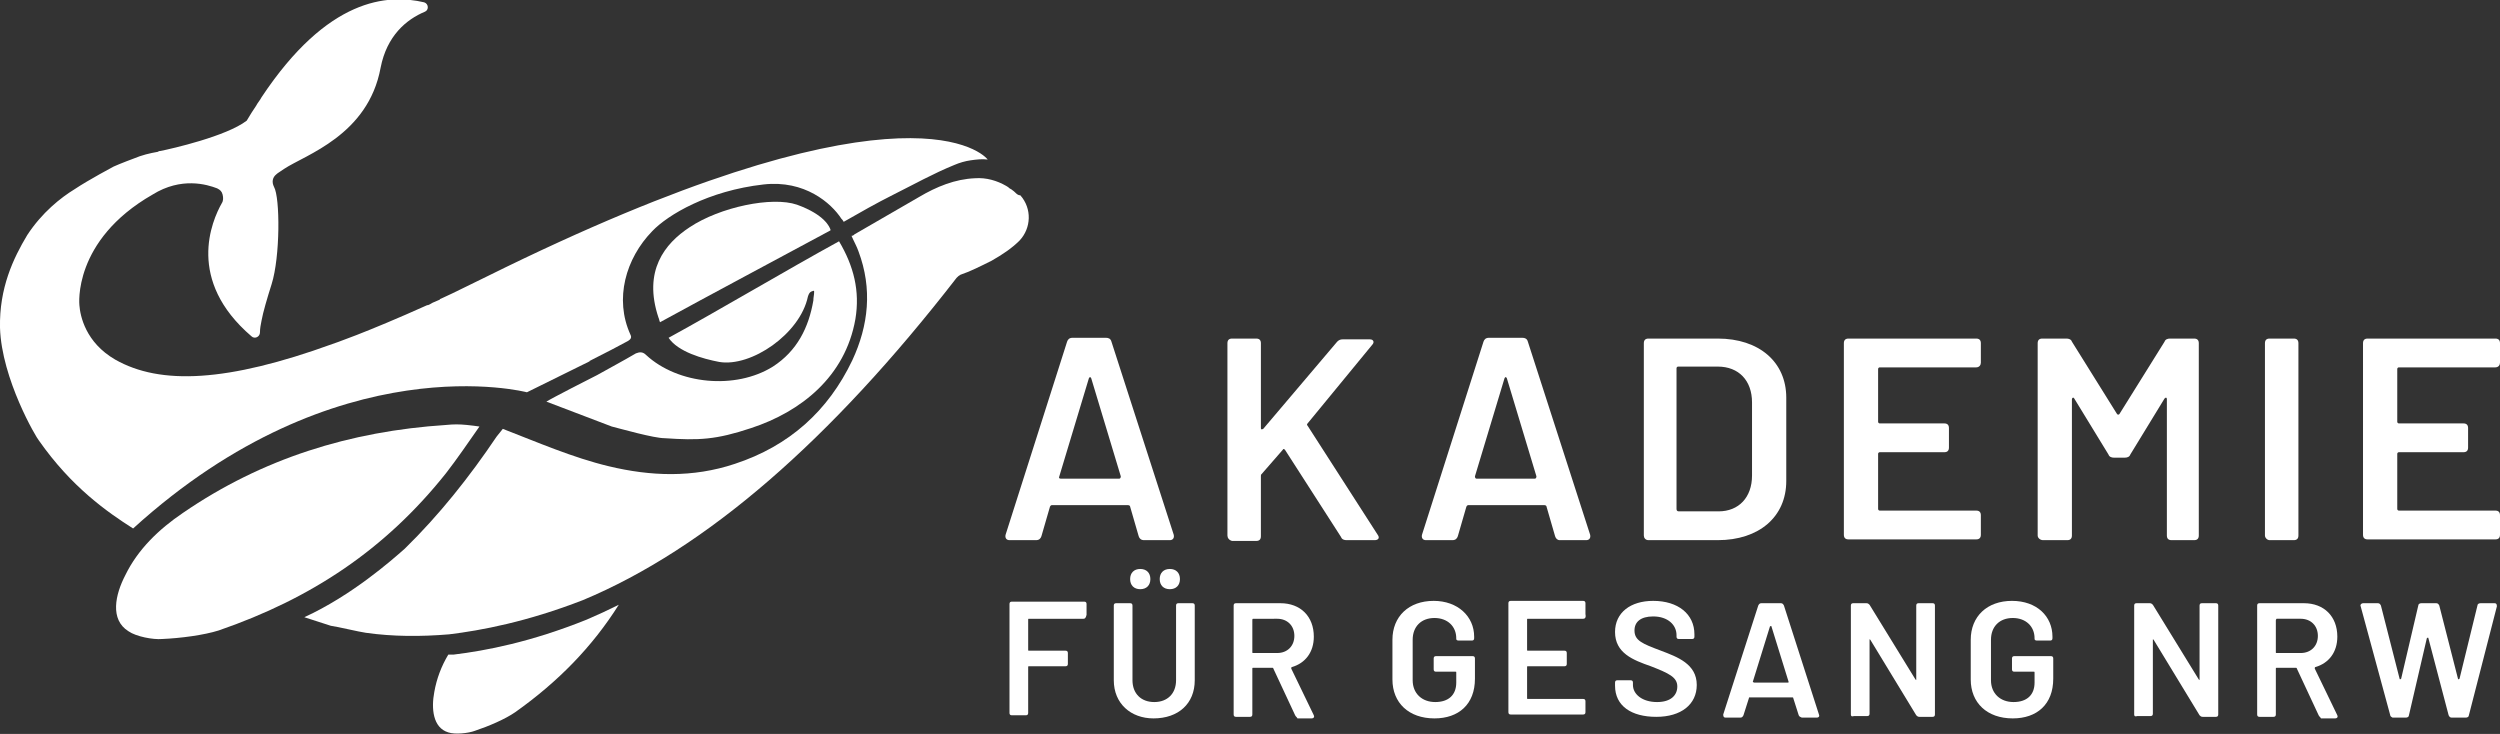 <svg xmlns="http://www.w3.org/2000/svg" xmlns:xlink="http://www.w3.org/1999/xlink" id="Ebene_1" x="0px" y="0px" width="321.2px" height="94.3px" viewBox="0 0 321.2 94.3" style="enable-background:new 0 0 321.2 94.3;" xml:space="preserve">
<rect x="0" y="0" width="321.2" height="94.3" fill="#333333" stroke="none"/>
<style type="text/css">
	.st0{fill:#FFFFFF;}
</style>
<g>
	<path class="st0" d="M76.7,48.2c-0.8,0.4-5.7,2.9-6.5,3.4l8.4,3.2c1.2,0.3,5.4,1.5,6.8,1.5c4.4,0.3,6.6,0.2,11.1-1.3   c6.4-2.1,12.1-6.6,13.4-14c0.6-3.6-0.2-6.8-2.1-10c-6.4,3.5-15.5,8.9-21.9,12.4c1.2,1.8,4.4,2.7,6.5,3.1c4.1,0.7,10.4-3.6,11.4-8.4   c0.1-0.3,0.2-0.6,0.6-0.7c0.2-0.1,0.2,0,0.2,0.1c0,0.4-0.1,0.7-0.1,1.1c-0.6,3.5-2.1,6.5-5.2,8.5c-4.8,3-12.2,2.3-16.3-1.5   c-0.4-0.4-0.8-0.4-1.3-0.2C80,46.4,78.3,47.3,76.7,48.2z"></path>
	<path class="st0" d="M57.3,60.8c1.4-1.8,2.9-4,4.3-6c0,0-1.4-0.2-1.6-0.2c-1-0.1-1.7-0.1-2.7,0c-12.3,0.8-23.6,4.3-33.8,11.3   c-3.1,2.1-5.8,4.7-7.4,8c-1.3,2.5-2,5.7,0.4,7.2c1,0.7,3.2,1.1,4.3,1c2.4-0.1,5.4-0.5,7.3-1.1C40,76.9,49.5,70.6,57.3,60.8z"></path>
	<path class="st0" d="M84.8,41.4c6.2-3.4,15.6-8.4,21.9-11.8c0,0,0-0.1,0-0.1c-0.1-0.3-0.7-1.9-4.3-3.2c-3.2-1.1-9.9,0.3-13.8,2.9   c-3.2,2.1-6,5.6-4,11.6C84.7,41,84.7,41.2,84.8,41.4z"></path>
	<path class="st0" d="M58.3,84.1C58.3,84.1,58.3,84.1,58.3,84.1c-0.2,0-0.5,0-0.7,0c-0.9,1.5-1.5,3.1-1.8,4.8   c-0.4,2.1-0.2,4.6,1.8,5.2c0.9,0.3,2.6,0.1,3.4-0.2c1.8-0.6,3.9-1.5,5.2-2.4c5.5-3.9,9.9-8.4,13.3-13.8c-1.4,0.7-2.7,1.3-4.1,1.9   C68.2,82.5,62.4,83.6,58.3,84.1z"></path>
	<path class="st0" d="M130.4,24.7c-0.2-0.2-0.4-0.3-0.5-0.4c-0.1,0-0.1-0.1-0.2-0.1c-0.1-0.1-0.2-0.2-0.4-0.3c-1.2-0.7-2.6-1.1-4-1   c-2.6,0.1-5,1.1-7.2,2.4c-2.8,1.6-5.5,3.2-8.3,4.8c-0.1,0.1-0.2,0.2-0.4,0.2c0.3,0.7,0.7,1.4,0.9,2c1.8,4.8,1.3,9.5-0.8,14   c-3.1,6.5-8.1,11-15.1,13.3c-5.4,1.8-10.8,1.6-16.2,0.3c-4.6-1.1-9.2-3.1-13.6-4.8l-0.8,1c-3.5,5.2-7.4,10.1-11.8,14.4   c-1.7,1.5-6.8,6-12.9,8.8l3.4,1.1c0.8,0.1,3.7,0.8,4.5,0.9c3.5,0.5,7.1,0.5,10.7,0.2c0,0,0,0,0,0c4.1-0.5,10-1.6,17.2-4.4   c15.8-6.6,31.8-20.5,48-41.4c0.2-0.2,0.3-0.3,0.5-0.4c1.2-0.4,2.6-1.1,4-1.8c1.4-0.8,2.6-1.6,3.6-2.6c1.5-1.6,1.6-4.1,0.1-5.8   C130.8,25.1,130.6,24.9,130.4,24.7z"></path>
</g>
<g>
	<path class="st0" d="M146.3,68.9l-1.1-3.8c0-0.1-0.1-0.2-0.3-0.2h-9.7c-0.1,0-0.2,0-0.3,0.2l-1.1,3.8c-0.1,0.3-0.3,0.5-0.7,0.5   h-3.4c-0.4,0-0.6-0.3-0.5-0.7l7.9-24.8c0.1-0.3,0.3-0.5,0.7-0.5h4.3c0.3,0,0.6,0.1,0.7,0.5l8,24.8c0.1,0.4-0.1,0.7-0.5,0.7H147   C146.6,69.4,146.4,69.2,146.3,68.9z M136.3,61.5h7.5c0.1,0,0.2-0.1,0.2-0.3l-3.8-12.6c-0.1-0.2-0.2-0.2-0.3,0l-3.8,12.6   C136,61.4,136.1,61.5,136.3,61.5z"></path>
	<path class="st0" d="M157.7,68.8V44.1c0-0.4,0.2-0.6,0.6-0.6h3.1c0.4,0,0.6,0.2,0.6,0.6v10.9c0,0.2,0.1,0.2,0.3,0.1l9.5-11.2   c0.2-0.2,0.4-0.3,0.7-0.3h3.5c0.5,0,0.6,0.4,0.3,0.7L168,54.4c-0.1,0.1-0.1,0.2,0,0.3l9,14c0.3,0.4,0.1,0.7-0.4,0.7H173   c-0.3,0-0.6-0.1-0.7-0.4l-7.2-11.2c-0.1-0.1-0.2-0.2-0.3,0l-2.7,3.1c-0.1,0.1-0.1,0.1-0.1,0.3v7.7c0,0.4-0.2,0.6-0.6,0.6h-3.1   C157.9,69.4,157.7,69.1,157.7,68.8z"></path>
	<path class="st0" d="M199.8,68.9l-1.1-3.8c0-0.1-0.1-0.2-0.3-0.2h-9.7c-0.1,0-0.2,0-0.3,0.2l-1.1,3.8c-0.1,0.3-0.3,0.5-0.7,0.5   h-3.4c-0.4,0-0.6-0.3-0.5-0.7l7.9-24.8c0.1-0.3,0.3-0.5,0.7-0.5h4.3c0.3,0,0.6,0.1,0.7,0.5l8,24.8c0.1,0.4-0.1,0.7-0.5,0.7h-3.4   C200.1,69.4,199.9,69.2,199.8,68.9z M189.7,61.5h7.5c0.1,0,0.2-0.1,0.2-0.3l-3.8-12.6c-0.1-0.2-0.2-0.2-0.3,0l-3.8,12.6   C189.5,61.4,189.6,61.5,189.7,61.5z"></path>
	<path class="st0" d="M211.2,68.8V44.1c0-0.4,0.2-0.6,0.6-0.6h8.9c5.3,0,8.8,3,8.8,7.6v10.7c0,4.6-3.5,7.6-8.8,7.6h-8.9   C211.4,69.4,211.2,69.1,211.2,68.8z M215.7,65.7h5.1c2.6,0,4.3-1.8,4.3-4.6v-9.4c0-2.8-1.7-4.6-4.4-4.6h-5.1   c-0.1,0-0.2,0.1-0.2,0.2v18.1C215.4,65.6,215.5,65.7,215.7,65.7z"></path>
	<path class="st0" d="M253.9,47.2h-12.4c-0.1,0-0.2,0.1-0.2,0.2v6.8c0,0.1,0.1,0.2,0.2,0.2h8.3c0.4,0,0.6,0.2,0.6,0.6v2.5   c0,0.4-0.2,0.6-0.6,0.6h-8.3c-0.1,0-0.2,0.1-0.2,0.2v7.1c0,0.1,0.1,0.2,0.2,0.2h12.4c0.4,0,0.6,0.2,0.6,0.6v2.5   c0,0.4-0.2,0.6-0.6,0.6h-16.4c-0.4,0-0.6-0.2-0.6-0.6V44.1c0-0.4,0.2-0.6,0.6-0.6h16.4c0.4,0,0.6,0.2,0.6,0.6v2.5   C254.5,46.9,254.3,47.2,253.9,47.2z"></path>
	<path class="st0" d="M261.8,68.8V44.1c0-0.4,0.2-0.6,0.6-0.6h3.1c0.3,0,0.6,0.1,0.7,0.4l5.8,9.3c0.1,0.1,0.2,0.1,0.3,0l5.8-9.3   c0.1-0.3,0.4-0.4,0.7-0.4h3.1c0.4,0,0.6,0.2,0.6,0.6v24.7c0,0.4-0.2,0.6-0.6,0.6H279c-0.4,0-0.6-0.2-0.6-0.6V51.3   c0-0.2-0.1-0.3-0.3-0.1l-4.4,7.2c-0.1,0.3-0.4,0.4-0.7,0.4h-1.4c-0.3,0-0.6-0.1-0.7-0.4l-4.4-7.2c-0.1-0.2-0.3-0.1-0.3,0.1v17.5   c0,0.4-0.2,0.6-0.6,0.6h-3.1C262.1,69.4,261.8,69.1,261.8,68.8z"></path>
	<path class="st0" d="M291,68.8V44.1c0-0.4,0.2-0.6,0.6-0.6h3.1c0.4,0,0.6,0.2,0.6,0.6v24.7c0,0.4-0.2,0.6-0.6,0.6h-3.1   C291.3,69.4,291,69.1,291,68.8z"></path>
	<path class="st0" d="M320.6,47.2h-12.4c-0.1,0-0.2,0.1-0.2,0.2v6.8c0,0.1,0.1,0.2,0.2,0.2h8.3c0.4,0,0.6,0.2,0.6,0.6v2.5   c0,0.4-0.2,0.6-0.6,0.6h-8.3c-0.1,0-0.2,0.1-0.2,0.2v7.1c0,0.1,0.1,0.2,0.2,0.2h12.4c0.4,0,0.6,0.2,0.6,0.6v2.5   c0,0.4-0.2,0.6-0.6,0.6h-16.4c-0.4,0-0.6-0.2-0.6-0.6V44.1c0-0.4,0.2-0.6,0.6-0.6h16.4c0.4,0,0.6,0.2,0.6,0.6v2.5   C321.2,46.9,321,47.2,320.6,47.2z"></path>
</g>
<g>
	<path class="st0" d="M139.2,79.5h-7c-0.1,0-0.1,0-0.1,0.1v3.9c0,0.1,0,0.1,0.1,0.1h4.7c0.2,0,0.3,0.1,0.3,0.3v1.4   c0,0.2-0.1,0.3-0.3,0.3h-4.7c-0.1,0-0.1,0-0.1,0.1v5.9c0,0.2-0.1,0.3-0.3,0.3h-1.8c-0.2,0-0.3-0.1-0.3-0.3v-14   c0-0.2,0.1-0.3,0.3-0.3h9.3c0.2,0,0.3,0.1,0.3,0.3v1.4C139.5,79.4,139.4,79.5,139.2,79.5z"></path>
	<path class="st0" d="M143.1,87.4v-9.6c0-0.2,0.1-0.3,0.3-0.3h1.8c0.2,0,0.3,0.1,0.3,0.3v9.6c0,1.7,1.1,2.8,2.8,2.8s2.8-1.1,2.8-2.8   v-9.6c0-0.2,0.1-0.3,0.3-0.3h1.8c0.2,0,0.3,0.1,0.3,0.3v9.6c0,3-2.1,4.9-5.3,4.9C145.3,92.3,143.1,90.4,143.1,87.4z M145.2,74.4   c0-0.8,0.5-1.3,1.3-1.3c0.8,0,1.3,0.5,1.3,1.3s-0.5,1.3-1.3,1.3C145.7,75.7,145.2,75.2,145.2,74.4z M149,74.4   c0-0.8,0.5-1.3,1.3-1.3s1.3,0.5,1.3,1.3s-0.5,1.3-1.3,1.3S149,75.2,149,74.4z"></path>
	<path class="st0" d="M166.4,91.9l-2.8-6c0-0.1-0.1-0.1-0.1-0.1H161c-0.1,0-0.1,0-0.1,0.1v5.9c0,0.2-0.1,0.3-0.3,0.3h-1.8   c-0.2,0-0.3-0.1-0.3-0.3v-14c0-0.2,0.1-0.3,0.3-0.3h5.7c2.6,0,4.3,1.7,4.3,4.3c0,2-1.1,3.4-2.8,3.9c-0.1,0-0.1,0.1-0.1,0.2l2.9,6   c0.1,0.2,0,0.4-0.3,0.4h-1.8C166.6,92.1,166.5,92.1,166.4,91.9z M160.9,79.7v4.1c0,0.1,0,0.1,0.1,0.1h3.1c1.3,0,2.2-0.9,2.2-2.2   c0-1.3-0.9-2.2-2.2-2.2H161C160.9,79.5,160.9,79.6,160.9,79.7z"></path>
	<path class="st0" d="M178.9,87.3v-5.1c0-3,2.1-5,5.3-5c3.1,0,5.2,2,5.2,4.6V82c0,0.2-0.1,0.3-0.3,0.3h-1.7c-0.2,0-0.3-0.1-0.3-0.2   V82c0-1.5-1.1-2.6-2.8-2.6c-1.7,0-2.8,1.1-2.8,2.8v5.2c0,1.7,1.2,2.8,2.9,2.8c1.7,0,2.7-0.9,2.7-2.5v-1.3c0-0.1,0-0.1-0.1-0.1h-2.5   c-0.2,0-0.3-0.1-0.3-0.3v-1.4c0-0.2,0.1-0.3,0.3-0.3h4.7c0.2,0,0.3,0.1,0.3,0.3v2.6c0,3.3-2.1,5.1-5.2,5.1   C181,92.3,178.9,90.3,178.9,87.3z"></path>
	<path class="st0" d="M203.4,79.5h-7.1c-0.1,0-0.1,0-0.1,0.1v3.9c0,0.1,0,0.1,0.1,0.1h4.7c0.2,0,0.3,0.1,0.3,0.3v1.4   c0,0.2-0.1,0.3-0.3,0.3h-4.7c-0.1,0-0.1,0-0.1,0.1v4c0,0.1,0,0.1,0.1,0.1h7.1c0.2,0,0.3,0.1,0.3,0.3v1.4c0,0.2-0.1,0.3-0.3,0.3   h-9.3c-0.2,0-0.3-0.1-0.3-0.3v-14c0-0.2,0.1-0.3,0.3-0.3h9.3c0.2,0,0.3,0.1,0.3,0.3v1.4C203.8,79.4,203.6,79.5,203.4,79.5z"></path>
	<path class="st0" d="M207.5,88.1v-0.4c0-0.2,0.1-0.3,0.3-0.3h1.7c0.2,0,0.3,0.1,0.3,0.3V88c0,1.2,1.2,2.2,3.1,2.2   c1.8,0,2.6-0.9,2.6-2c0-1.2-1.1-1.7-3.4-2.6c-2.3-0.8-4.6-1.7-4.6-4.4c0-2.5,2-4,4.9-4c3.2,0,5.3,1.7,5.3,4.3v0.3   c0,0.2-0.1,0.3-0.3,0.3h-1.7c-0.2,0-0.3-0.1-0.3-0.3v-0.2c0-1.3-1.1-2.4-3-2.4c-1.6,0-2.4,0.7-2.4,1.8c0,1.3,1,1.7,3.4,2.6   c2.1,0.8,4.6,1.7,4.6,4.4c0,2.5-2,4.1-5.2,4.1S207.5,90.7,207.5,88.1z"></path>
	<path class="st0" d="M231.1,91.9l-0.7-2.2c0-0.1-0.1-0.1-0.1-0.1h-5.5c-0.1,0-0.1,0-0.1,0.1l-0.7,2.2c-0.1,0.2-0.2,0.3-0.4,0.3   h-1.9c-0.2,0-0.3-0.1-0.3-0.4l4.5-14c0.1-0.2,0.2-0.3,0.4-0.3h2.5c0.2,0,0.3,0.1,0.4,0.3l4.5,14c0.1,0.2,0,0.4-0.3,0.4h-1.9   C231.3,92.1,231.2,92.1,231.1,91.9z M225.4,87.7h4.3c0.1,0,0.1,0,0.1-0.1l-2.2-7.1c0-0.1-0.1-0.1-0.2,0l-2.2,7.1   C225.3,87.7,225.4,87.7,225.4,87.7z"></path>
	<path class="st0" d="M237.8,91.8v-14c0-0.2,0.1-0.3,0.3-0.3h1.7c0.2,0,0.3,0.1,0.4,0.2l5.9,9.6c0.1,0.1,0.1,0.1,0.1,0v-9.5   c0-0.2,0.1-0.3,0.3-0.3h1.8c0.2,0,0.3,0.1,0.3,0.3v14c0,0.2-0.1,0.3-0.3,0.3h-1.7c-0.2,0-0.3-0.1-0.4-0.2l-5.9-9.7   c-0.1-0.1-0.1-0.1-0.1,0l0,9.5c0,0.2-0.1,0.3-0.3,0.3h-1.7C237.9,92.1,237.8,92,237.8,91.8z"></path>
	<path class="st0" d="M253.2,87.3v-5.1c0-3,2.1-5,5.3-5c3.2,0,5.2,2,5.2,4.6V82c0,0.2-0.1,0.3-0.3,0.3h-1.7c-0.2,0-0.3-0.1-0.3-0.2   V82c0-1.5-1.1-2.6-2.8-2.6c-1.7,0-2.8,1.1-2.8,2.8v5.2c0,1.7,1.2,2.8,2.9,2.8c1.7,0,2.7-0.9,2.7-2.5v-1.3c0-0.1,0-0.1-0.1-0.1h-2.5   c-0.2,0-0.3-0.1-0.3-0.3v-1.4c0-0.2,0.1-0.3,0.3-0.3h4.7c0.2,0,0.3,0.1,0.3,0.3v2.6c0,3.3-2.1,5.1-5.2,5.1   C255.3,92.3,253.2,90.3,253.2,87.3z"></path>
	<path class="st0" d="M274.2,91.8v-14c0-0.2,0.1-0.3,0.3-0.3h1.7c0.2,0,0.3,0.1,0.4,0.2l5.9,9.6c0.1,0.1,0.1,0.1,0.1,0v-9.5   c0-0.2,0.1-0.3,0.3-0.3h1.8c0.2,0,0.3,0.1,0.3,0.3v14c0,0.2-0.1,0.3-0.3,0.3H283c-0.2,0-0.3-0.1-0.4-0.2l-5.9-9.7   c-0.1-0.1-0.1-0.1-0.1,0l0,9.5c0,0.2-0.1,0.3-0.3,0.3h-1.7C274.3,92.1,274.2,92,274.2,91.8z"></path>
	<path class="st0" d="M297.9,91.9l-2.8-6c0-0.1-0.1-0.1-0.1-0.1h-2.5c-0.1,0-0.1,0-0.1,0.1v5.9c0,0.2-0.1,0.3-0.3,0.3h-1.8   c-0.2,0-0.3-0.1-0.3-0.3v-14c0-0.2,0.1-0.3,0.3-0.3h5.7c2.6,0,4.3,1.7,4.3,4.3c0,2-1.1,3.4-2.8,3.9c-0.1,0-0.1,0.1-0.1,0.2l2.9,6   c0.1,0.2,0,0.4-0.3,0.4h-1.8C298.1,92.1,298,92.1,297.9,91.9z M292.4,79.7v4.1c0,0.1,0,0.1,0.1,0.1h3.1c1.3,0,2.2-0.9,2.2-2.2   c0-1.3-0.9-2.2-2.2-2.2h-3.1C292.5,79.5,292.4,79.6,292.4,79.7z"></path>
	<path class="st0" d="M307.1,91.9l-3.8-14c-0.1-0.2,0.1-0.4,0.3-0.4h1.9c0.2,0,0.3,0.1,0.4,0.3l2.4,9.4c0,0.1,0.1,0.1,0.2,0l2.2-9.4   c0-0.2,0.2-0.3,0.4-0.3h1.9c0.2,0,0.3,0.1,0.4,0.3l2.4,9.4c0,0.1,0.1,0.1,0.2,0l2.3-9.4c0-0.2,0.2-0.3,0.4-0.3h1.8   c0.2,0,0.3,0.1,0.3,0.4l-3.6,14c0,0.2-0.2,0.3-0.4,0.3h-1.8c-0.2,0-0.3-0.1-0.4-0.3L312,82c0-0.1-0.1-0.1-0.2,0l-2.3,9.9   c0,0.2-0.2,0.3-0.4,0.3h-1.7C307.2,92.1,307.1,92,307.1,91.9z"></path>
</g>
<path class="st0" d="M17.4,20.5"></path>
<path class="st0" d="M62.6,35.5c-2.1,1-4,2-6,2.9c0,0-0.1,0-0.1,0.1c-0.2,0.1-0.5,0.2-0.7,0.3c-0.3,0.1-0.5,0.3-0.8,0.4  c0,0-0.1,0-0.1,0c-8,3.6-12.2,5-12.2,5s0,0,0,0c-13.5,4.9-22.1,5.3-27.9,2c-3.8-2.2-4.5-5.6-4.6-7c0,0-0.9-8.3,9.4-14.2  c3.7-2.3,7-1.3,8.3-0.8c0.4,0.2,0.6,0.4,0.7,0.8c0.1,0.4,0.1,0.8-0.1,1.1c-1.3,2.3-4.6,9.9,3.8,17.1c0.4,0.4,1.1,0.1,1.1-0.5  c0-0.5,0.1-1,0.2-1.5c0.2-1.1,0.7-2.8,1.3-4.7c1.1-3.5,1.1-11.1,0.3-12.5c-0.3-0.6-0.2-1.2,0.3-1.6c0.2-0.2,0.6-0.4,1-0.7  c2.7-1.8,10.8-4.3,12.4-13c0.8-4.1,3.3-6.2,5.7-7.2c0.5-0.2,0.5-1-0.1-1.2c-4.7-1.1-12.4-0.6-20.9,12.2c-0.2,0.4-0.5,0.7-0.7,1.1  c-0.4,0.6-0.8,1.2-1.2,1.9c0,0,0,0,0,0c-2.6,2-9.6,3.6-11.1,3.9c-0.1,0-0.2,0-0.3,0.1c0,0,0,0,0,0l0,0c-1.1,0.2-2,0.4-3.2,0.9  c-0.5,0.2-1.1,0.4-1.8,0.7l-0.7,0.3c0,0-3.2,1.7-5,2.9c0,0,0,0,0,0c-1.8,1.1-4.2,3-6.1,5.9C1.7,33.2-0.1,37,0,42.1  C0.2,48.7,4.7,56.3,5,56.6c4.2,6,8.8,9.2,12.1,11.3C43.4,44,67.7,50.4,67.7,50.4l8.1-4l-0.1,0c2-1,3.9-2,5-2.6  c0.3-0.2,0.5-0.4,0.3-0.8c-2.1-4.6-0.6-9.8,2.8-13.3c2-2.1,7.2-5.2,14.3-6c5.3-0.6,8.7,2.4,10,4.4c0.1,0.1,0.2,0.2,0.3,0.4  c2.1-1.2,4.2-2.4,6.4-3.5c2.6-1.3,5.1-2.7,7.8-3.8c0.7-0.3,1.4-0.5,2.1-0.6l0,0c0.7-0.1,1.5-0.2,2.2-0.1  C125.8,19.1,114.3,9.9,62.6,35.5z"></path>
</svg>